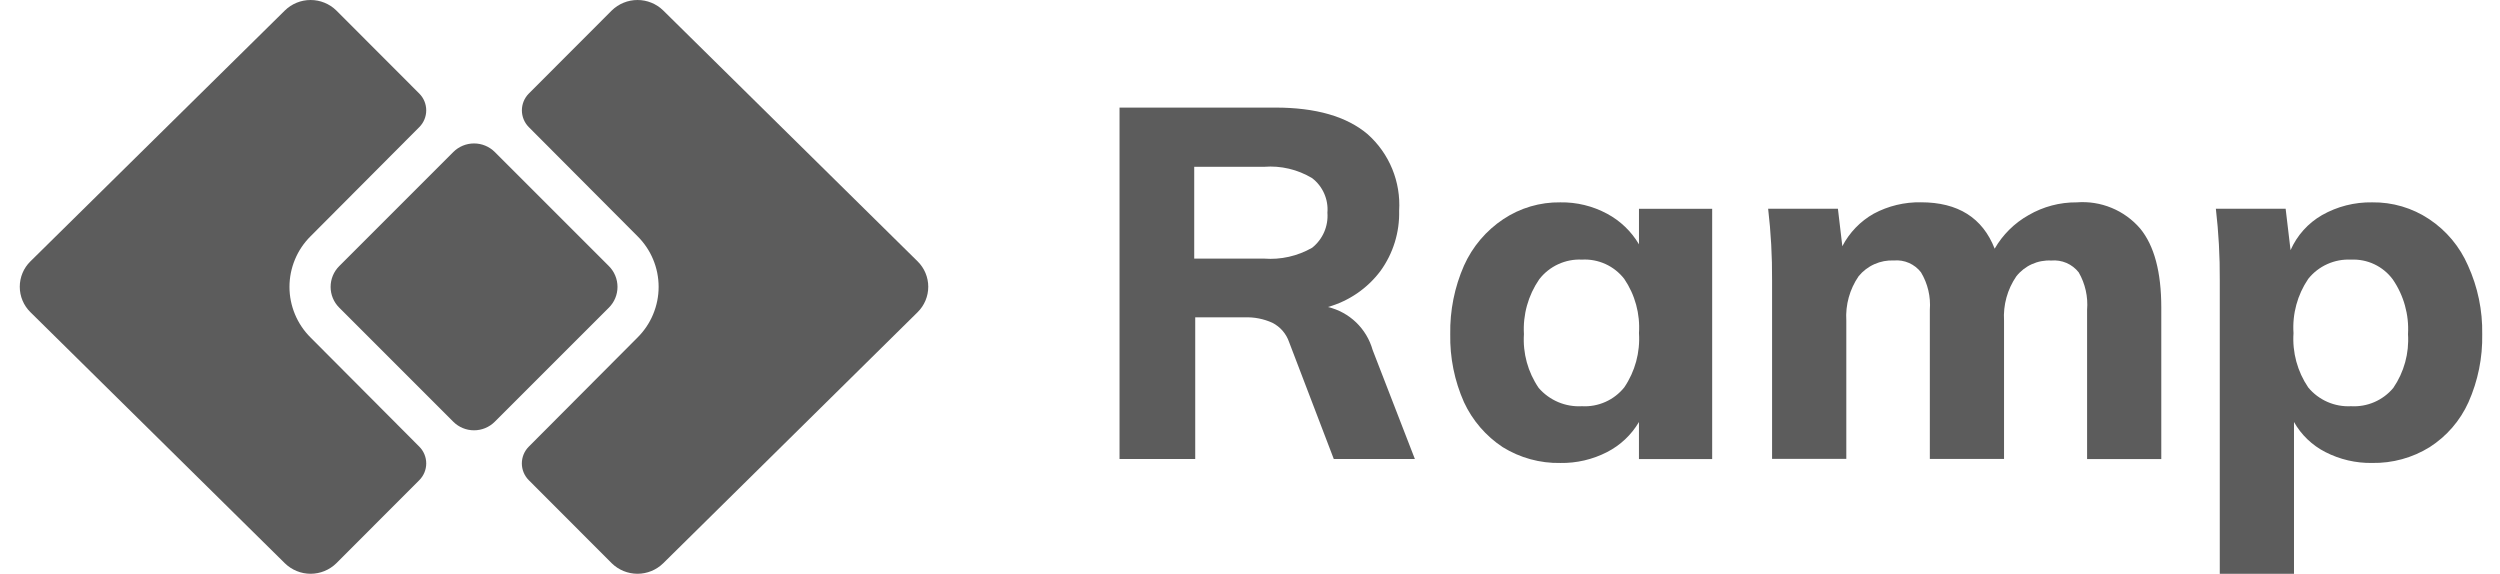 <?xml version="1.0" encoding="UTF-8"?>
<svg xmlns="http://www.w3.org/2000/svg" width="122" height="28" viewBox="0 0 122 28" fill="none">
  <g clip-path="url(#clip0_3425_1652)">
    <path d="M31.105 16.477L25.803 21.798C25.587 22.015 25.466 22.308 25.466 22.615C25.466 22.921 25.587 23.214 25.803 23.431L29.854 27.488C30.19 27.816 30.64 28 31.109 28C31.578 28 32.029 27.816 32.364 27.488L44.781 15.233C44.945 15.071 45.075 14.878 45.164 14.665C45.253 14.453 45.299 14.225 45.299 13.994C45.299 13.764 45.253 13.536 45.164 13.323C45.075 13.11 44.945 12.918 44.781 12.756L32.365 0.511C32.03 0.183 31.579 -0 31.11 -0C30.641 -0 30.191 0.183 29.855 0.511L25.804 4.568C25.589 4.785 25.468 5.079 25.468 5.385C25.468 5.691 25.589 5.985 25.804 6.202L31.106 11.523C31.434 11.846 31.694 12.232 31.872 12.657C32.05 13.083 32.141 13.539 32.141 14C32.141 14.461 32.049 14.917 31.871 15.342C31.694 15.768 31.433 16.153 31.105 16.477Z" fill="#5C5C5C"></path>
    <path d="M15.162 16.477L20.463 21.798C20.679 22.015 20.8 22.308 20.8 22.615C20.8 22.921 20.679 23.214 20.463 23.431L16.412 27.488C16.077 27.816 15.626 28 15.157 28C14.688 28 14.238 27.816 13.902 27.488L1.483 15.233C1.318 15.071 1.188 14.878 1.099 14.665C1.01 14.453 0.965 14.225 0.965 13.994C0.965 13.764 1.01 13.536 1.099 13.323C1.188 13.11 1.318 12.918 1.483 12.756L13.902 0.511C14.237 0.183 14.688 -0 15.157 -0C15.626 -0 16.076 0.183 16.412 0.511L20.463 4.568C20.679 4.785 20.8 5.079 20.8 5.385C20.8 5.691 20.679 5.985 20.463 6.202L15.162 11.523C14.834 11.847 14.573 12.232 14.396 12.658C14.218 13.083 14.126 13.539 14.126 14C14.126 14.461 14.218 14.917 14.396 15.342C14.573 15.767 14.834 16.153 15.162 16.477Z" fill="#5C5C5C"></path>
    <path d="M16.553 15.012C16.284 14.744 16.134 14.38 16.134 14C16.134 13.62 16.284 13.256 16.553 12.987L22.121 7.419C22.39 7.15 22.754 7 23.134 7C23.513 7 23.878 7.15 24.146 7.419L29.715 12.987C29.983 13.256 30.134 13.62 30.134 14C30.134 14.38 29.983 14.744 29.715 15.012L24.145 20.58C23.877 20.849 23.513 20.999 23.133 20.999C22.753 20.999 22.389 20.849 22.12 20.58L16.553 15.012Z" fill="#5C5C5C"></path>
    <path d="M69.046 22.4H65.089L62.907 16.691C62.768 16.284 62.476 15.947 62.092 15.752C61.671 15.561 61.211 15.47 60.749 15.487H58.327V22.4H54.633V5.25H62.235C64.217 5.25 65.72 5.683 66.743 6.551C67.265 7.016 67.674 7.594 67.94 8.241C68.206 8.888 68.321 9.586 68.278 10.284C68.305 11.338 67.985 12.37 67.367 13.223C66.728 14.075 65.826 14.694 64.801 14.982C65.319 15.105 65.794 15.364 66.178 15.732C66.561 16.101 66.84 16.565 66.984 17.077L69.046 22.4ZM61.684 12.62C62.502 12.683 63.321 12.498 64.033 12.09C64.287 11.888 64.488 11.626 64.618 11.328C64.748 11.03 64.803 10.704 64.778 10.38C64.805 10.059 64.75 9.737 64.62 9.442C64.49 9.147 64.288 8.89 64.033 8.694C63.327 8.269 62.505 8.075 61.684 8.14H58.278V12.62L61.684 12.62Z" fill="#5C5C5C"></path>
    <path d="M83.554 10.188V22.401H79.981V20.594C79.612 21.222 79.071 21.731 78.422 22.063C77.718 22.424 76.936 22.606 76.144 22.593C75.154 22.612 74.179 22.344 73.336 21.823C72.514 21.282 71.859 20.522 71.444 19.63C70.979 18.585 70.75 17.45 70.772 16.307C70.752 15.155 70.981 14.013 71.444 12.959C71.857 12.038 72.523 11.253 73.363 10.694C74.186 10.146 75.156 9.86 76.145 9.875C76.94 9.862 77.724 10.053 78.424 10.429C79.07 10.775 79.609 11.291 79.982 11.923V10.188H83.554ZM77.2 19.823C77.592 19.846 77.983 19.774 78.342 19.614C78.701 19.455 79.016 19.212 79.263 18.906C79.791 18.128 80.045 17.196 79.982 16.257C80.044 15.318 79.791 14.386 79.262 13.608C79.019 13.296 78.705 13.048 78.346 12.884C77.987 12.721 77.593 12.647 77.199 12.669C76.799 12.649 76.401 12.727 76.038 12.895C75.675 13.062 75.357 13.315 75.113 13.632C74.575 14.416 74.312 15.356 74.368 16.305C74.307 17.237 74.561 18.161 75.088 18.931C75.348 19.232 75.674 19.468 76.04 19.623C76.406 19.778 76.803 19.846 77.2 19.823Z" fill="#5C5C5C"></path>
    <path d="M101.346 9.875C101.925 9.83 102.508 9.922 103.045 10.144C103.583 10.365 104.061 10.711 104.44 11.152C105.127 11.987 105.471 13.272 105.471 15.006V22.401H101.85V15.123C101.903 14.486 101.761 13.848 101.442 13.293C101.285 13.092 101.079 12.933 100.845 12.832C100.61 12.731 100.354 12.691 100.099 12.714C99.775 12.697 99.45 12.758 99.154 12.892C98.858 13.026 98.598 13.23 98.396 13.485C97.96 14.121 97.75 14.884 97.797 15.653V22.397H94.176V15.12C94.226 14.48 94.075 13.84 93.744 13.289C93.591 13.09 93.389 12.933 93.159 12.832C92.929 12.731 92.677 12.689 92.426 12.711C92.098 12.695 91.771 12.757 91.471 12.891C91.171 13.025 90.907 13.227 90.699 13.482C90.264 14.117 90.053 14.88 90.1 15.649V22.394H86.477V13.681C86.485 12.513 86.421 11.345 86.285 10.185H89.69L89.906 12.016C90.252 11.348 90.785 10.796 91.441 10.426C92.148 10.048 92.941 9.857 93.743 9.872C95.55 9.872 96.749 10.627 97.34 12.136C97.734 11.451 98.306 10.885 98.995 10.498C99.709 10.083 100.52 9.868 101.346 9.875Z" fill="#5C5C5C"></path>
    <path d="M115.761 9.875C116.75 9.86 117.72 10.146 118.543 10.694C119.38 11.25 120.038 12.036 120.438 12.958C120.916 14.008 121.153 15.152 121.132 16.306C121.155 17.45 120.926 18.584 120.461 19.63C120.056 20.528 119.398 21.29 118.567 21.821C117.724 22.343 116.75 22.61 115.759 22.592C114.968 22.605 114.185 22.423 113.481 22.062C112.836 21.734 112.302 21.223 111.947 20.593V28H108.325V13.681C108.333 12.513 108.269 11.345 108.134 10.185H111.539L111.779 12.208C112.095 11.489 112.633 10.89 113.313 10.498C114.059 10.075 114.904 9.86 115.761 9.875ZM114.729 19.823C115.119 19.846 115.508 19.778 115.867 19.623C116.225 19.468 116.542 19.232 116.792 18.932C117.319 18.162 117.572 17.238 117.511 16.307C117.567 15.357 117.305 14.417 116.766 13.633C116.532 13.317 116.223 13.064 115.868 12.896C115.513 12.728 115.121 12.651 114.729 12.67C114.331 12.65 113.935 12.724 113.572 12.888C113.209 13.051 112.89 13.298 112.642 13.609C112.113 14.387 111.86 15.32 111.923 16.259C111.86 17.197 112.113 18.13 112.642 18.908C112.894 19.213 113.215 19.454 113.577 19.613C113.94 19.772 114.335 19.844 114.73 19.823H114.729Z" fill="#5C5C5C"></path>
  </g>
  <defs>
    <clipPath id="clip0_3425_1652">
      <rect width="120.166" height="28" fill="white" transform="translate(0.967)"></rect>
    </clipPath>
  </defs>
</svg>